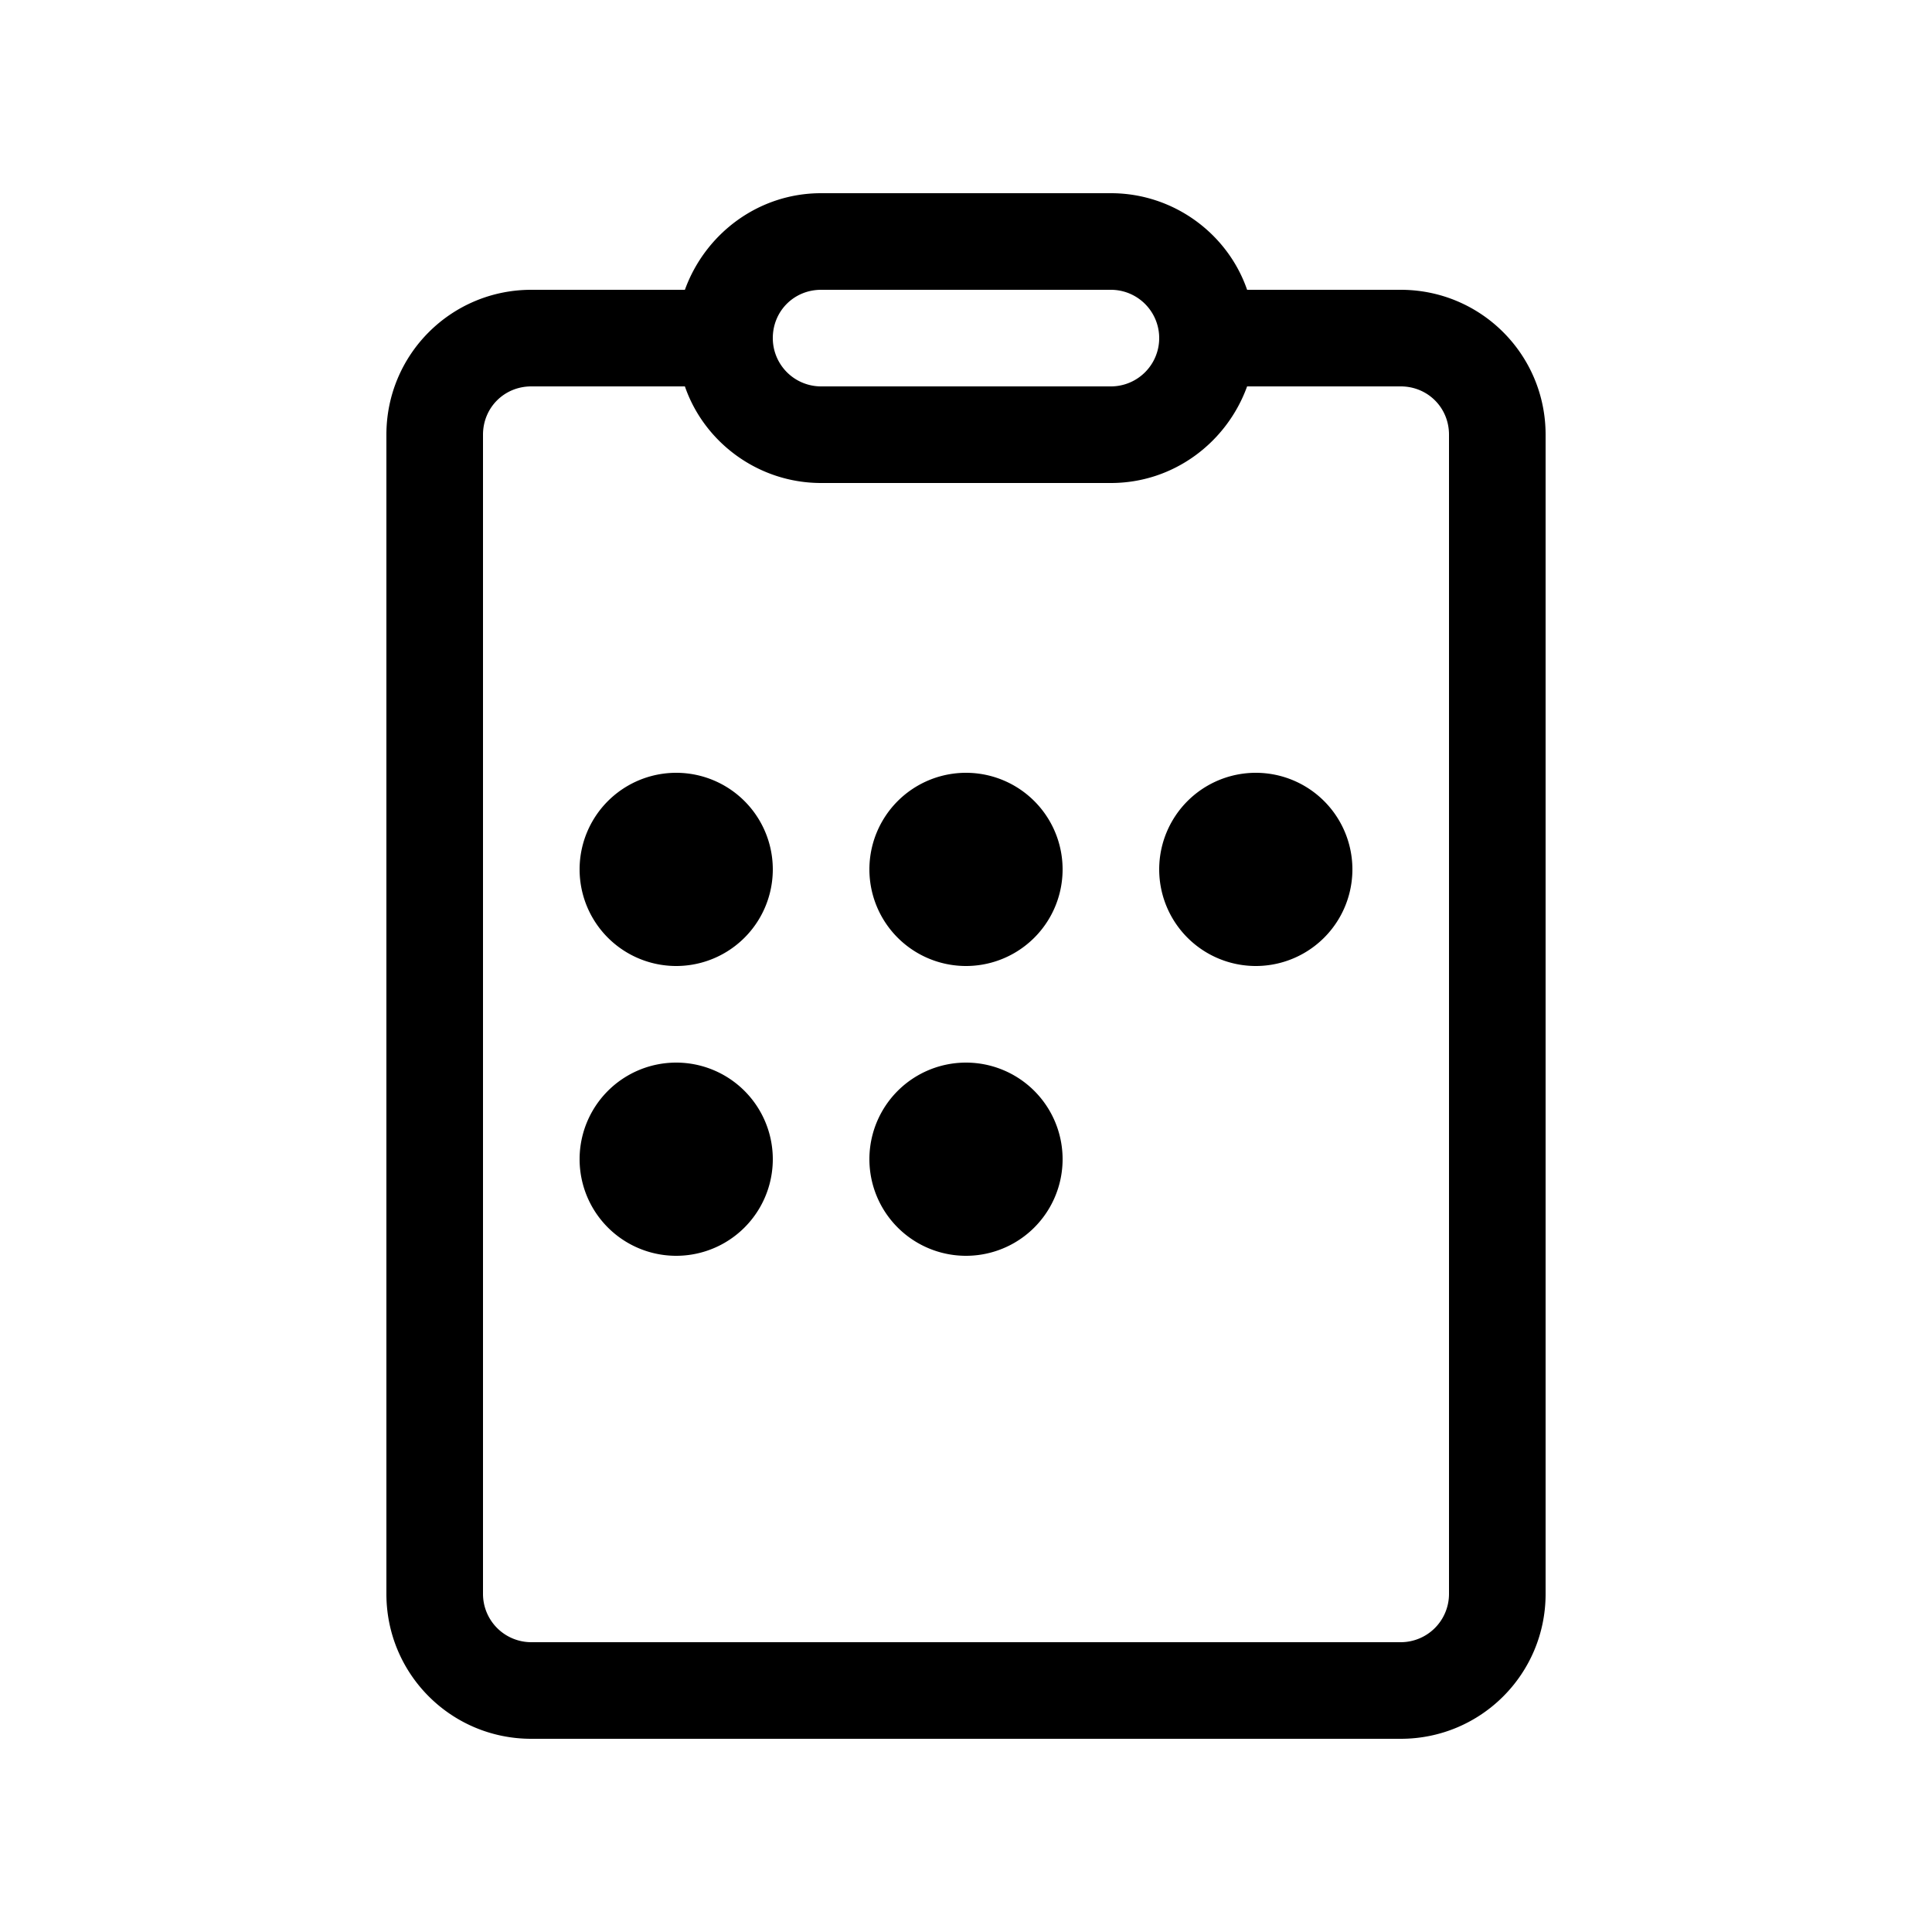 <svg width="20" height="20" viewBox="0 0 20 20" xmlns="http://www.w3.org/2000/svg"><path d="M7 10a1 1 0 1 0 0-2 1 1 0 0 0 0 2Zm1 2a1 1 0 1 1-2 0 1 1 0 0 1 2 0Zm5-2a1 1 0 1 0 0-2 1 1 0 0 0 0 2Zm-2 2a1 1 0 1 1-2 0 1 1 0 0 1 2 0Zm-1-2a1 1 0 1 0 0-2 1 1 0 0 0 0 2ZM8.5 2c-.65 0-1.2.42-1.41 1H5.5C4.67 3 4 3.67 4 4.5v12c0 .83.67 1.5 1.5 1.5h9c.83 0 1.5-.67 1.5-1.5v-12c0-.83-.67-1.5-1.5-1.5h-1.59c-.2-.58-.76-1-1.41-1h-3ZM8 3.5c0-.28.22-.5.5-.5h3a.5.5 0 0 1 0 1h-3a.5.5 0 0 1-.5-.5ZM5.5 4h1.59c.2.58.76 1 1.41 1h3c.65 0 1.2-.42 1.41-1h1.59c.28 0 .5.22.5.5v12a.5.5 0 0 1-.5.5h-9a.5.5 0 0 1-.5-.5v-12c0-.28.22-.5.5-.5Z"/></svg>